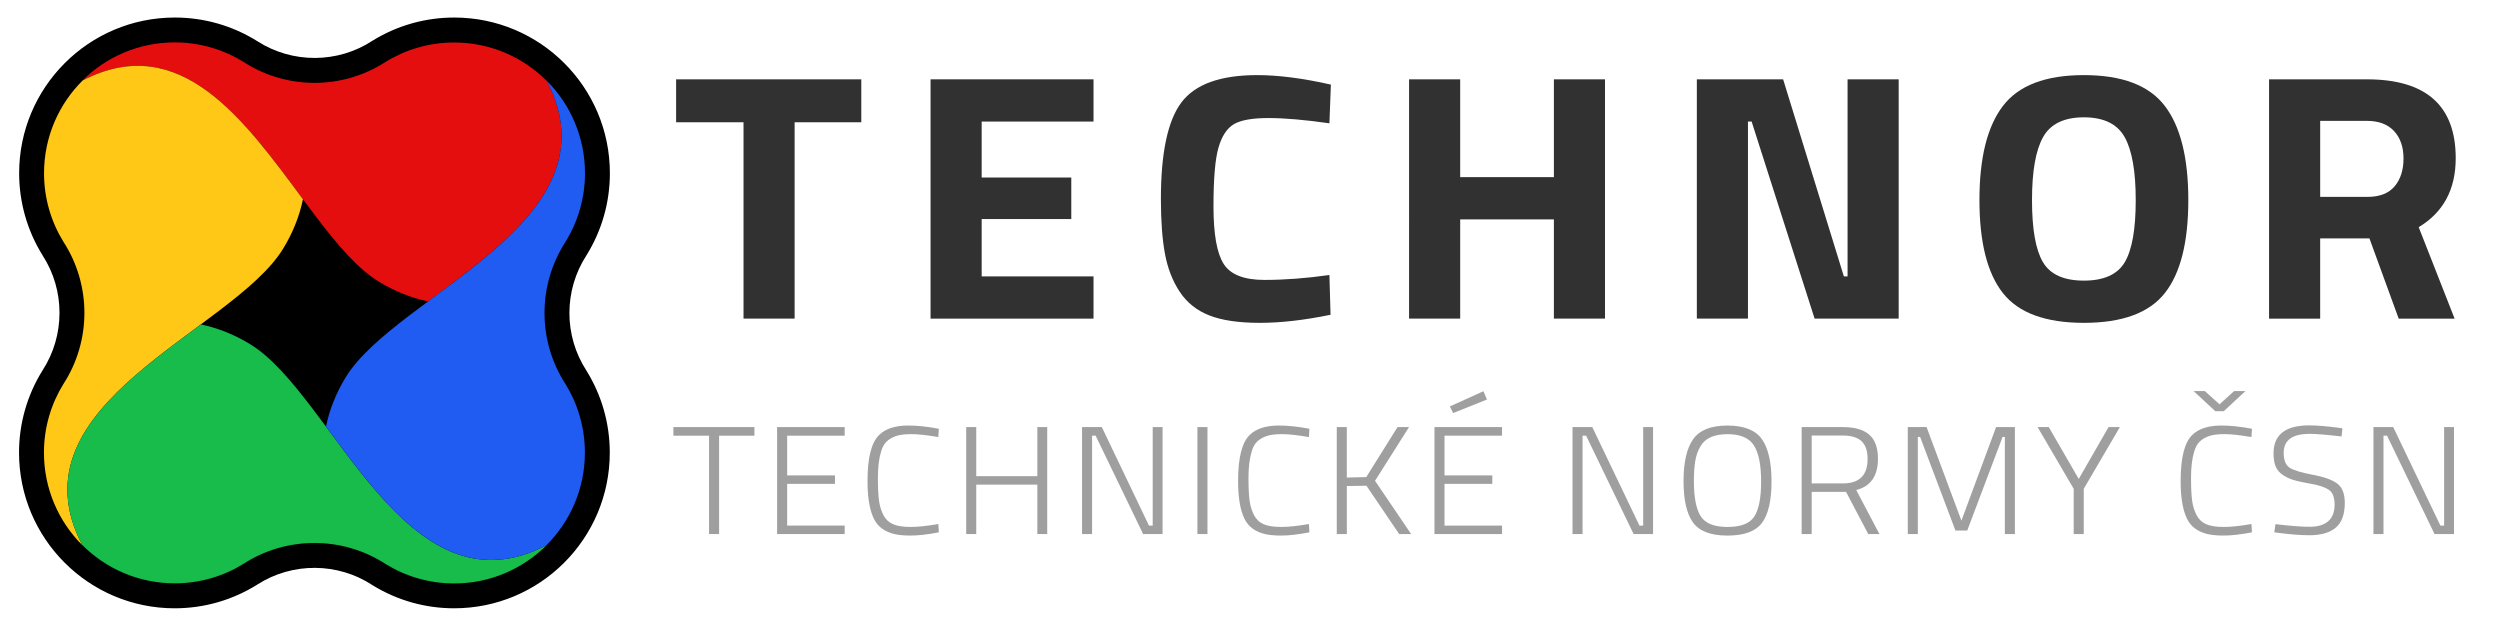 <?xml version="1.0" encoding="utf-8"?>
<!DOCTYPE svg PUBLIC "-//W3C//DTD SVG 1.0//EN" "http://www.w3.org/TR/2001/REC-SVG-20010904/DTD/svg10.dtd">
<svg  version="1.0" id="bg" xmlns="http://www.w3.org/2000/svg" xmlns:xlink="http://www.w3.org/1999/xlink" width="216" height="54" viewBox="0 0 216 54"
	 overflow="visible" enable-background="new 0 0 216 54" xml:space="preserve">
<rect id="bg_1_" fill="none" width="216" height="54"/>
<g id="logomotiv">
	<defs>
		<rect id="XMLID_1_" x="1.646" y="1.515" width="51.049" height="51.041"/>
	</defs>
	<clipPath id="XMLID_3_">
		<use xlink:href="#XMLID_1_" />
	</clipPath>
	<path clip-path="url(#XMLID_3_)" fill-rule="evenodd" clip-rule="evenodd" d="M3.66,22.03c-1.316-2.128-2.005-4.564-2.005-7.066
		c0-7.426,6.022-13.449,13.448-13.449c2.529,0,4.99,0.703,7.132,2.046l0.016,0.01c3.022,1.932,6.935,1.914,9.934-0.054l0.03-0.019
		l0.029-0.018c2.113-1.291,4.525-1.965,7.001-1.965c7.425,0,13.449,6.023,13.449,13.449c0,2.502-0.689,4.939-2.006,7.067
		l-0.012,0.02l-0.012,0.019c-1.95,3.009-1.957,6.921-0.007,9.933l0.011,0.019l0.012,0.02c1.316,2.127,2.005,4.563,2.005,7.066
		c0,7.426-6.023,13.449-13.449,13.449c-2.471,0-4.88-0.673-6.99-1.959l-0.031-0.019l-0.031-0.021
		c-2.998-1.971-6.911-1.994-9.934-0.063l-0.013,0.009c-2.146,1.347-4.61,2.053-7.143,2.053c-7.425,0-13.449-6.023-13.449-13.449
		c0-2.502,0.69-4.939,2.006-7.066l0.011-0.021l0.013-0.019c1.951-3.01,1.957-6.922,0.007-9.933l-0.012-0.019L3.66,22.03z"/>
	<path clip-path="url(#XMLID_3_)" fill-rule="evenodd" clip-rule="evenodd" fill="#E50E0E" d="M33.303,5.356L33.303,5.356
		c1.725-1.068,3.758-1.684,5.936-1.684c3.13,0,5.964,1.274,8.011,3.331c4.398,8.461-3.517,14.032-10.261,19.038
		c-1.448-0.298-2.89-0.87-4.27-1.713C25.544,19.94,19.347,0.571,7.106,6.973c1.022-1.023,2.24-1.85,3.592-2.421
		c1.352-0.572,2.837-0.889,4.397-0.889c2.178,0,4.21,0.617,5.936,1.684C24.752,7.76,29.581,7.766,33.303,5.356"/>
	<path clip-path="url(#XMLID_3_)" fill-rule="evenodd" clip-rule="evenodd" fill="#FFC817" d="M5.489,20.903L5.489,20.903
		c-1.067-1.726-1.684-3.758-1.684-5.936c0-3.13,1.274-5.964,3.331-8.01c8.461-4.399,14.032,3.517,19.038,10.259
		c-0.297,1.448-0.868,2.891-1.712,4.271C20.074,28.662,0.705,34.859,7.107,47.101c-1.022-1.022-1.851-2.24-2.422-3.593
		c-0.572-1.352-0.888-2.838-0.888-4.398c0-2.177,0.617-4.21,1.684-5.936C7.893,29.454,7.898,24.625,5.489,20.903"/>
	<path clip-path="url(#XMLID_3_)" fill-rule="evenodd" clip-rule="evenodd" fill="#17BC4A" d="M21.036,48.716L21.036,48.716
		c-1.724,1.066-3.757,1.684-5.935,1.684c-3.131,0-5.964-1.273-8.011-3.331c-4.398-8.46,3.517-14.031,10.26-19.039
		c1.449,0.299,2.891,0.87,4.271,1.714c7.173,4.388,13.371,23.757,25.612,17.355c-1.023,1.022-2.24,1.85-3.592,2.422
		s-2.837,0.889-4.397,0.889c-2.178,0-4.211-0.618-5.937-1.685v-0.001C29.587,46.313,24.758,46.307,21.036,48.716"/>
	<path clip-path="url(#XMLID_3_)" fill-rule="evenodd" clip-rule="evenodd" fill="#205CF2" d="M48.851,33.168L48.851,33.168
		c1.067,1.726,1.683,3.758,1.683,5.936c0,3.131-1.274,5.964-3.331,8.011c-8.46,4.398-14.031-3.518-19.037-10.26
		c0.297-1.448,0.868-2.89,1.711-4.271c4.389-7.174,23.758-13.372,17.356-25.612c1.022,1.022,1.851,2.239,2.421,3.592
		c0.573,1.352,0.889,2.837,0.889,4.397c0,2.178-0.617,4.21-1.684,5.936l0,0C46.446,24.618,46.44,29.447,48.851,33.168z"/>
</g>
<g id="technor">
	<path fill="#313131" d="M58.416,10.563v-3.71h16v3.71h-5.76V27.53H64.24V10.563H58.416z"/>
	<path fill="#313131" d="M80.4,27.53V6.854h14.08v3.649h-9.664v4.835h7.743v3.588h-7.743v4.955h9.664v3.649H80.4z"/>
	<path fill="#313131" d="M114.959,27.195c-2.262,0.467-4.299,0.699-6.112,0.699c-1.813,0-3.265-0.213-4.353-0.638
		c-1.088-0.426-1.941-1.104-2.56-2.037s-1.046-2.027-1.28-3.284s-0.352-2.838-0.352-4.743c0-3.993,0.592-6.775,1.775-8.347
		c1.185-1.57,3.366-2.356,6.545-2.356c1.833,0,3.957,0.274,6.367,0.821l-0.127,3.344c-2.113-0.303-3.867-0.455-5.264-0.455
		c-1.398,0-2.395,0.178-2.992,0.531c-0.598,0.355-1.041,1.029-1.328,2.022c-0.289,0.993-0.433,2.687-0.433,5.077
		c0,2.393,0.293,4.05,0.88,4.973c0.587,0.922,1.76,1.383,3.519,1.383c1.76,0,3.633-0.142,5.617-0.426L114.959,27.195z"/>
	<path fill="#313131" d="M134.256,27.53v-8.575h-8.096v8.575h-4.416V6.854h4.416v8.453h8.096V6.854h4.416V27.53H134.256z"/>
	<path fill="#313131" d="M146.607,27.53V6.854h7.455l5.248,17.027h0.32V6.854h4.416V27.53h-7.264l-5.441-17.027h-0.318V27.53
		H146.607z"/>
	<path fill="#313131" d="M187.039,25.326c-1.355,1.713-3.686,2.568-6.992,2.568s-5.639-0.855-6.992-2.568
		c-1.355-1.713-2.031-4.395-2.031-8.043s0.676-6.359,2.031-8.133c1.354-1.773,3.686-2.661,6.992-2.661s5.637,0.888,6.992,2.661
		c1.354,1.773,2.031,4.484,2.031,8.133S188.393,23.613,187.039,25.326z M176.51,22.65c0.629,1.064,1.809,1.596,3.537,1.596
		c1.727,0,2.906-0.531,3.535-1.596s0.945-2.848,0.945-5.352s-0.32-4.322-0.961-5.458s-1.813-1.703-3.52-1.703
		s-2.881,0.567-3.52,1.703c-0.641,1.136-0.961,2.954-0.961,5.458S175.881,21.586,176.51,22.65z"/>
	<path fill="#313131" d="M200.463,20.598v6.933h-4.416V6.854h8.447c5.119,0,7.68,2.271,7.68,6.812c0,2.696-1.066,4.683-3.199,5.96
		l3.104,7.905h-4.832l-2.527-6.933H200.463z M206.895,16.098c0.512-0.607,0.768-1.408,0.768-2.402c0-0.992-0.271-1.783-0.816-2.371
		c-0.543-0.588-1.328-0.883-2.352-0.883h-4.031v6.568h4.096C205.604,17.01,206.383,16.706,206.895,16.098z"/>
</g>
<g id="technicke-normy">
	<path fill="#9F9F9F" d="M58.182,37.644v-0.744h7v0.744H62.13v8.497h-0.868v-8.497H58.182z"/>
	<path fill="#9F9F9F" d="M67.142,46.141v-9.241h5.838v0.744h-4.97v3.431h4.13v0.731h-4.13v3.604h4.97v0.731H67.142z"/>
	<path fill="#9F9F9F" d="M81.114,45.994c-0.962,0.187-1.783,0.279-2.465,0.279c-0.681,0-1.229-0.068-1.645-0.206
		s-0.754-0.33-1.015-0.578c-0.262-0.248-0.467-0.572-0.616-0.971c-0.28-0.727-0.42-1.716-0.42-2.966
		c0-2.003,0.336-3.328,1.008-3.976c0.551-0.54,1.391-0.811,2.52-0.811c0.775,0,1.652,0.093,2.633,0.279l-0.042,0.718
		c-0.971-0.168-1.75-0.253-2.339-0.253c-0.588,0-1.043,0.061-1.364,0.18c-0.322,0.12-0.583,0.279-0.784,0.479
		c-0.201,0.2-0.353,0.477-0.455,0.831c-0.187,0.604-0.28,1.356-0.28,2.261s0.033,1.58,0.099,2.027
		c0.064,0.448,0.191,0.854,0.378,1.217c0.187,0.364,0.462,0.625,0.826,0.785c0.363,0.159,0.867,0.239,1.512,0.239
		c0.644,0,1.446-0.084,2.408-0.253L81.114,45.994z"/>
	<path fill="#9F9F9F" d="M89.626,46.141v-4.269h-5.278v4.269h-0.868v-9.241h0.868v4.241h5.278v-4.241h0.854v9.241H89.626z"/>
	<path fill="#9F9F9F" d="M93.489,46.141v-9.241h1.708l4.074,8.51h0.322v-8.51h0.854v9.241h-1.68l-4.103-8.497h-0.308v8.497H93.489z"
		/>
	<path fill="#9F9F9F" d="M103.457,46.141v-9.241h0.868v9.241H103.457z"/>
	<path fill="#9F9F9F" d="M113.132,45.994c-0.962,0.187-1.783,0.279-2.465,0.279c-0.681,0-1.229-0.068-1.645-0.206
		s-0.754-0.33-1.015-0.578c-0.262-0.248-0.467-0.572-0.616-0.971c-0.28-0.727-0.42-1.716-0.42-2.966
		c0-2.003,0.336-3.328,1.008-3.976c0.551-0.54,1.391-0.811,2.52-0.811c0.775,0,1.652,0.093,2.633,0.279l-0.042,0.718
		c-0.971-0.168-1.75-0.253-2.339-0.253c-0.588,0-1.043,0.061-1.364,0.18c-0.322,0.12-0.583,0.279-0.784,0.479
		c-0.201,0.2-0.353,0.477-0.455,0.831c-0.187,0.604-0.28,1.356-0.28,2.261s0.033,1.58,0.099,2.027
		c0.064,0.448,0.191,0.854,0.378,1.217c0.187,0.364,0.462,0.625,0.826,0.785c0.363,0.159,0.867,0.239,1.512,0.239
		c0.644,0,1.446-0.084,2.408-0.253L113.132,45.994z"/>
	<path fill="#9F9F9F" d="M116.365,46.141h-0.868v-9.241h0.868v4.361l1.68-0.04l2.702-4.321h0.994l-2.939,4.641l3.121,4.601h-1.035
		l-2.828-4.175l-1.694,0.026V46.141z"/>
	<path fill="#9F9F9F" d="M123.938,46.141v-9.241h5.838v0.744h-4.97v3.431h4.13v0.731h-4.13v3.604h4.97v0.731H123.938z
		 M125.269,35.117l2.898-1.316l0.308,0.719l-2.926,1.17L125.269,35.117z"/>
	<path fill="#9F9F9F" d="M135.866,46.141v-9.241h1.708l4.074,8.51h0.322v-8.51h0.854v9.241h-1.68l-4.103-8.497h-0.308v8.497H135.866
		z"/>
	<path fill="#9F9F9F" d="M153.059,41.593c0,1.649-0.273,2.842-0.819,3.577c-0.546,0.736-1.54,1.104-2.982,1.104
		c-1.441,0-2.436-0.377-2.981-1.13c-0.546-0.754-0.819-1.943-0.819-3.57s0.275-2.835,0.826-3.623
		c0.551-0.789,1.54-1.184,2.968-1.184s2.42,0.392,2.976,1.177C152.78,38.728,153.059,39.944,153.059,41.593z M146.94,44.604
		c0.392,0.616,1.164,0.925,2.316,0.925c1.153,0,1.926-0.302,2.317-0.904c0.392-0.604,0.588-1.611,0.588-3.025
		s-0.205-2.448-0.616-3.104c-0.41-0.656-1.176-0.984-2.296-0.984c-1.157,0-1.937,0.354-2.338,1.063
		c-0.215,0.364-0.361,0.78-0.44,1.25c-0.08,0.471-0.119,1.051-0.119,1.742C146.353,42.976,146.548,43.988,146.94,44.604z"/>
	<path fill="#9F9F9F" d="M156.53,42.497v3.644h-0.868v-9.241h3.57c1.018,0,1.775,0.22,2.274,0.658c0.5,0.438,0.75,1.132,0.75,2.081
		c0,1.48-0.626,2.38-1.877,2.699l2.002,3.803h-0.966l-1.918-3.644H156.53z M161.36,39.651c0-0.691-0.173-1.2-0.518-1.528
		c-0.346-0.328-0.883-0.492-1.61-0.492h-2.702v4.135h2.702C160.651,41.766,161.36,41.062,161.36,39.651z"/>
	<path fill="#9F9F9F" d="M164.832,46.141v-9.241h1.624l3.01,8.084l2.996-8.084h1.624v9.241h-0.868V37.75h-0.195l-3.053,8.085h-1.021
		l-3.052-8.085H165.7v8.391H164.832z"/>
	<path fill="#9F9F9F" d="M180.036,46.141h-0.868v-3.909l-3.122-5.332h0.967l2.59,4.481l2.576-4.481h0.979l-3.122,5.332V46.141z"/>
	<path fill="#9F9F9F" d="M194.568,45.994c-0.962,0.187-1.783,0.279-2.464,0.279c-0.682,0-1.23-0.068-1.646-0.206
		s-0.754-0.33-1.015-0.578c-0.262-0.248-0.467-0.572-0.616-0.971c-0.28-0.727-0.42-1.716-0.42-2.966
		c0-2.003,0.336-3.328,1.008-3.976c0.551-0.54,1.391-0.811,2.521-0.811c0.774,0,1.651,0.093,2.632,0.279l-0.042,0.718
		c-0.971-0.168-1.75-0.253-2.338-0.253c-0.589,0-1.043,0.061-1.365,0.18c-0.322,0.12-0.584,0.279-0.784,0.479
		c-0.2,0.2-0.353,0.477-0.455,0.831c-0.187,0.604-0.28,1.356-0.28,2.261s0.033,1.58,0.099,2.027c0.065,0.448,0.19,0.854,0.378,1.217
		c0.187,0.364,0.462,0.625,0.826,0.785c0.363,0.159,0.867,0.239,1.512,0.239c0.644,0,1.446-0.084,2.408-0.253L194.568,45.994z
		 M191.404,35.529l-1.876-1.741h0.966l1.274,1.144l1.26-1.144h0.979l-1.876,1.741H191.404z"/>
	<path fill="#9F9F9F" d="M199.565,37.484c-1.502,0-2.254,0.545-2.254,1.636c0,0.638,0.171,1.068,0.512,1.29
		c0.34,0.221,1.008,0.425,2.002,0.611c0.993,0.186,1.703,0.443,2.128,0.771s0.637,0.877,0.637,1.648
		c0,0.993-0.259,1.709-0.777,2.147c-0.518,0.438-1.276,0.658-2.274,0.658c-0.729,0-1.573-0.063-2.534-0.187l-0.504-0.066
		l0.098-0.704c1.278,0.15,2.269,0.226,2.968,0.226c0.7,0,1.232-0.162,1.597-0.485c0.363-0.323,0.546-0.798,0.546-1.423
		s-0.161-1.051-0.483-1.276s-0.835-0.401-1.54-0.525c-0.704-0.124-1.22-0.237-1.547-0.339c-0.326-0.102-0.632-0.248-0.917-0.438
		c-0.284-0.19-0.487-0.435-0.608-0.731c-0.122-0.297-0.183-0.672-0.183-1.124c0-1.613,1.026-2.42,3.08-2.42
		c0.616,0,1.419,0.063,2.408,0.187l0.462,0.066l-0.07,0.705C201.021,37.56,200.107,37.484,199.565,37.484z"/>
	<path fill="#9F9F9F" d="M205.067,46.141v-9.241h1.708l4.074,8.51h0.322v-8.51h0.854v9.241h-1.68l-4.103-8.497h-0.308v8.497H205.067
		z"/>
</g>
</svg>

